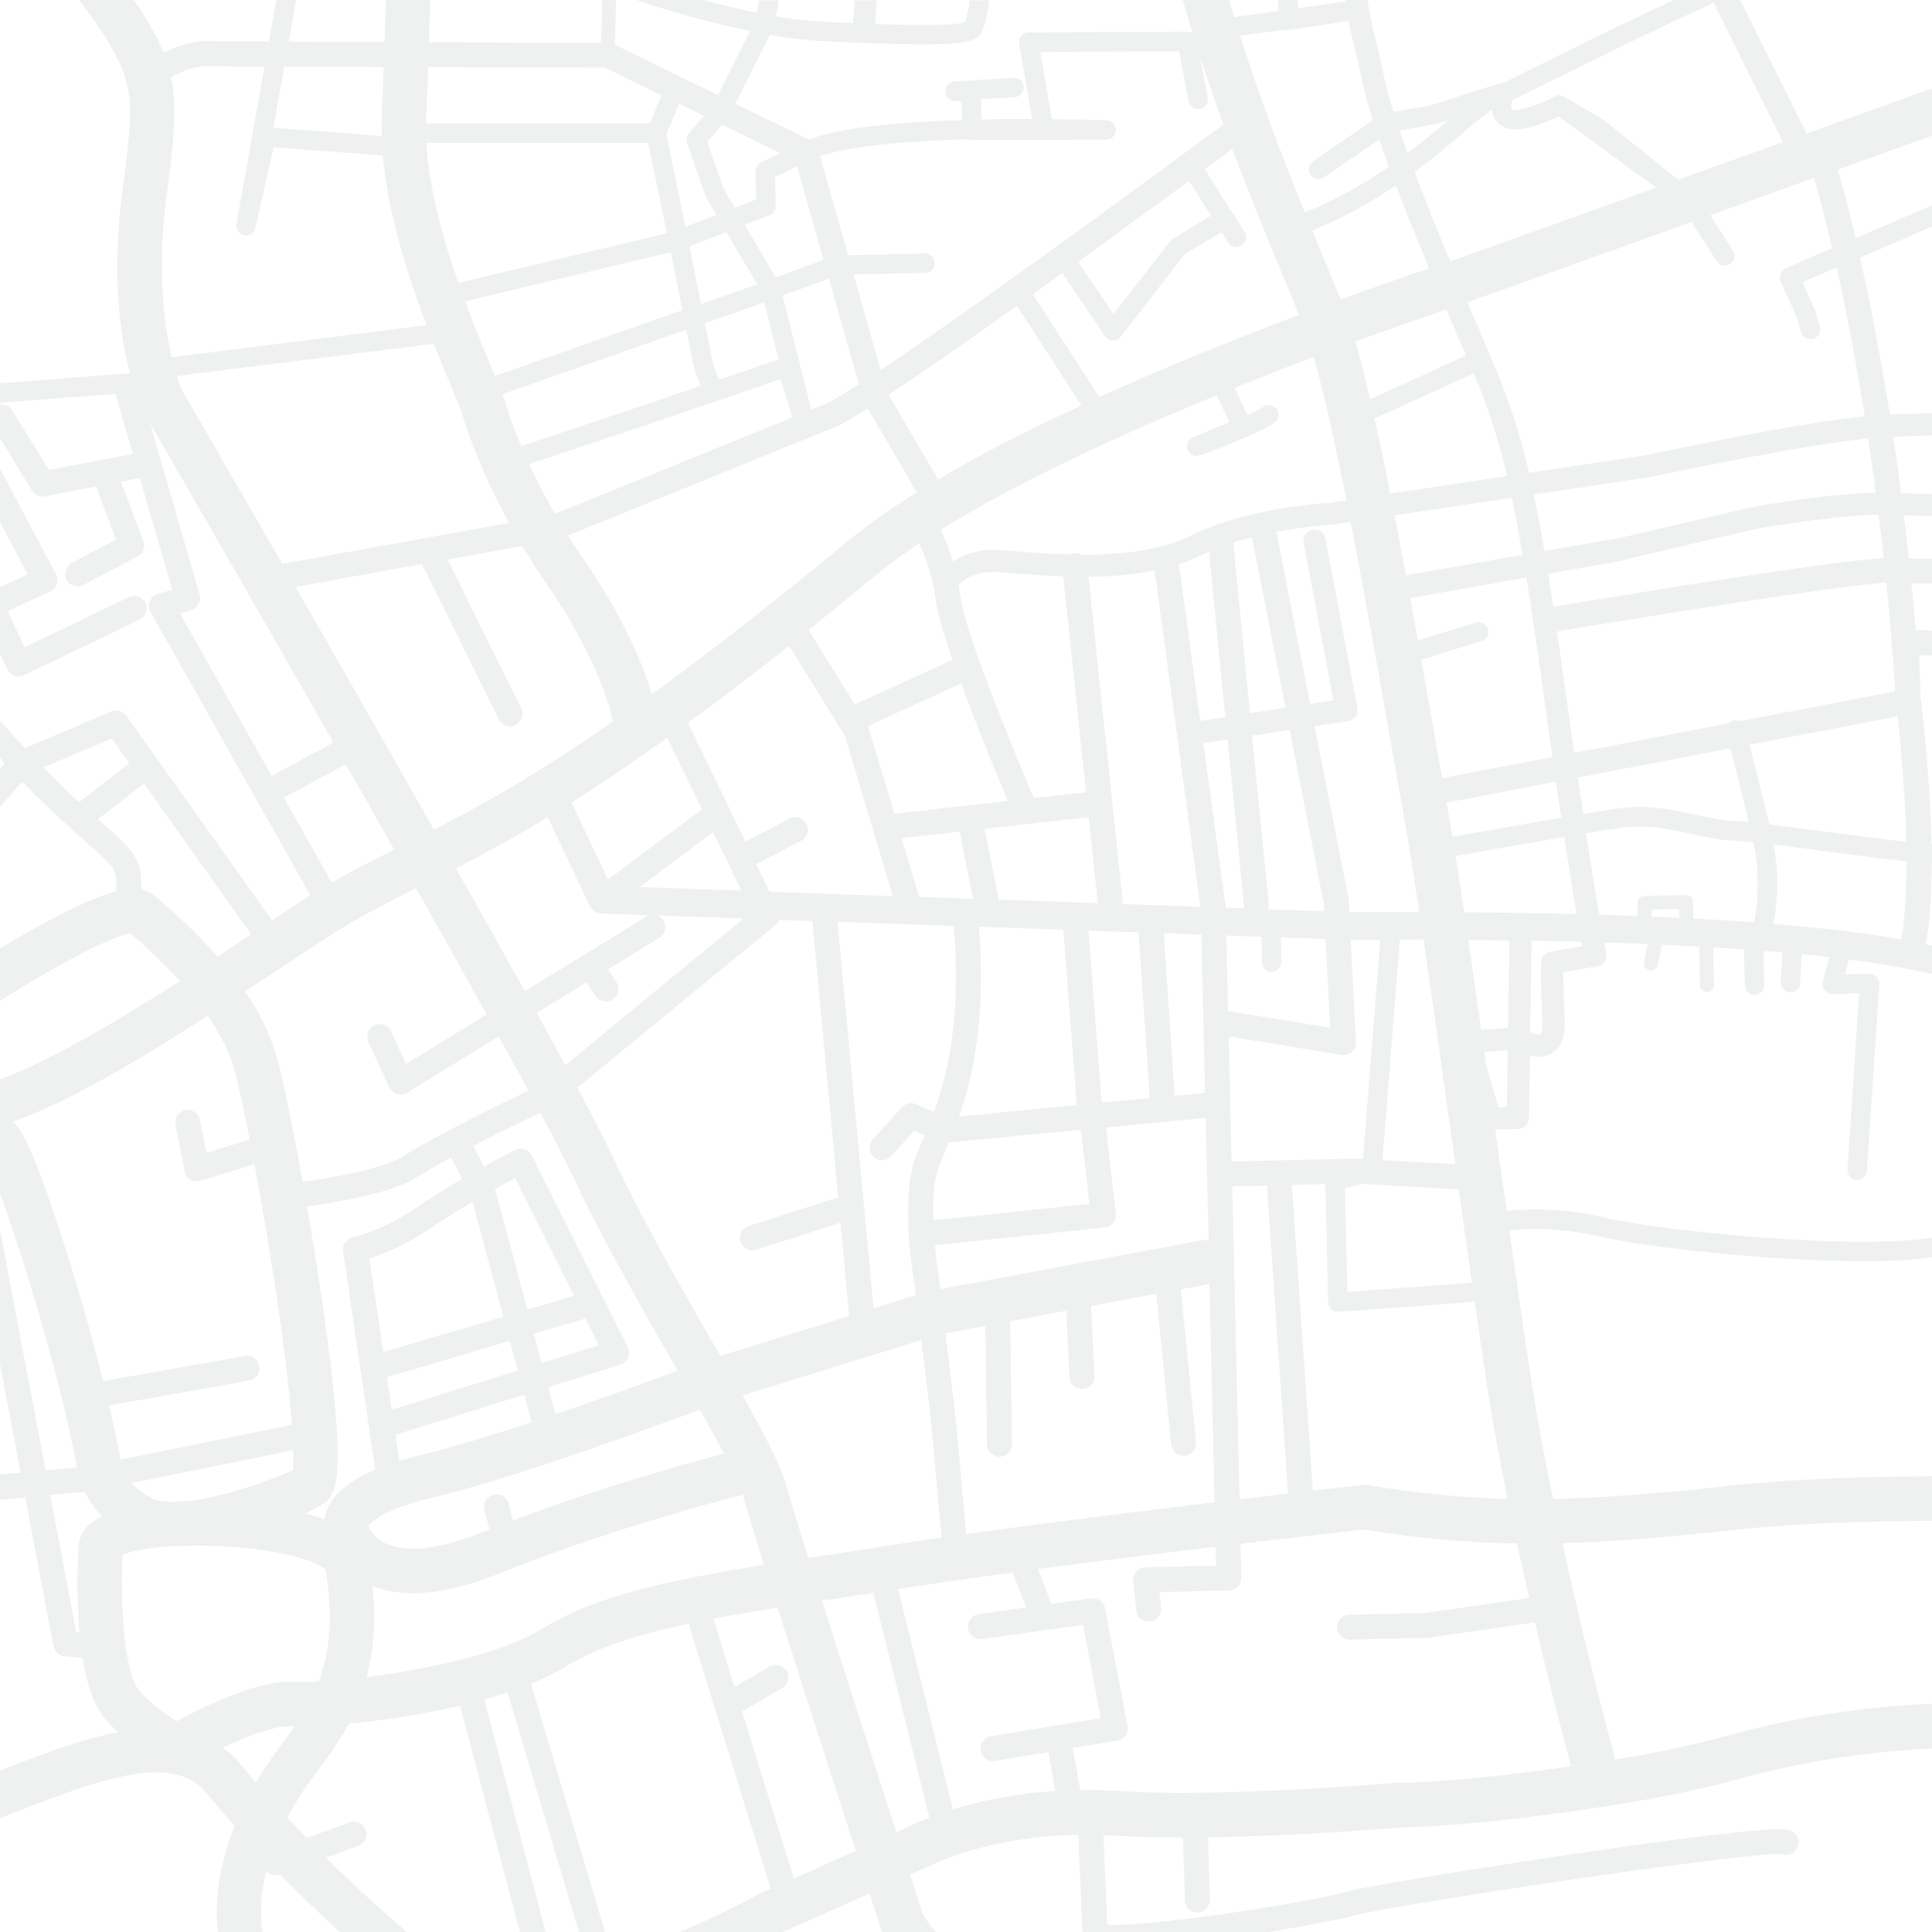 <svg id="Layer_1" data-name="Layer 1" xmlns="http://www.w3.org/2000/svg" viewBox="0 0 701.11 701.11"><defs><style>.cls-1{opacity:0.1;}.cls-2{fill:#606161;}</style></defs><title>road</title><g class="cls-1"><path class="cls-2" d="M701.11,32.1,655.57,48.49,631.53,0H607.32C601,3,593.14,6.71,583.8,11.25,568.93,18.47,553.86,26,546,29.88a4.1,4.1,0,0,0-1,.16L518.9,38.26l-13.18,2.4a132,132,0,0,1-3.47-12.85c-.88-4.37-1.88-8.49-2.85-12.48A148.75,148.75,0,0,1,496.26,0h-8.09c0,.2,0,.39.06.59L470.89,3l-.07-3h-7l.09,4-16,2.24Q446.93,3.14,446,0H429.22q1.8,6.2,3.66,12.19a3.48,3.48,0,0,0-2.07-.67l-57.5.24A3.55,3.55,0,0,0,370.62,13a3.45,3.45,0,0,0-.78,2.81l4.71,27.38c-5.69,0-11.93,0-18.36.18L356,36l11.93-.75a3.52,3.52,0,1,0-.45-7l-21.33,1.35a3.52,3.52,0,0,0,.12,7l2.71.09.16,6.9c-26.94.86-45.5,3.19-55.19,6.94l-.38.14-26.67-13,12.49-25a164.24,164.24,0,0,0,19.88,2.28c44.66,2.06,54.22,1.55,56.83-3,1-1.72,2.31-6.48,2.81-11.83h-7.07a32.29,32.29,0,0,1-1.63,7.87c-3.48,1.42-18.41,1.23-32.63.73l.59-8.6h-8.06l-.57,8.28-9.95-.44a156.55,156.55,0,0,1-18-2c.31-1.7.65-3.7.92-5.83h-7.13c-.2,1.49-.44,3-.73,4.57C268,3.25,261.43,1.66,255.25,0H231.07a351,351,0,0,0,41.14,11.24L260.59,34.53,223.13,16.26,223.54,0h-5l-.39,15.49c-8,0-34.44-.08-62.51-.17.15-4.85.3-10,.45-15.32H140c-.15,5.32-.3,10.44-.45,15.26l-34.78-.14L107.44,0h-7.15L97.6,15.08C86.42,15,78.35,15,76,14.89c-6.16-.17-12.07,2-16.61,4.26C57,13.4,53.56,7.3,48.55,0H28.71C37.05,11.05,41.8,18.59,44.43,25.27c4.16,10.58,3,20,.69,38.75q-.46,3.7-1,7.88c-3.51,29.48-.25,50.93,3,63.56L0,139.1v7.06l42-3.24a4.68,4.68,0,0,0,.15.8l6.09,21L37,166.9l-.16,0-19.07,3.64L4.47,149A4.5,4.5,0,0,0,0,146.85V159l11.63,19a4.54,4.54,0,0,0,4.71,2.08l18.49-3.53,7.32,19.23-16.08,8.49a4.52,4.52,0,0,0,4.22,8l19.62-10.35A4.53,4.53,0,0,0,52,196.28l-8.17-21.49,6.91-1.32L62.53,214l-5.22,1.56a4.52,4.52,0,0,0-2.64,6.56l58,102.82c-1.09.68-2.17,1.35-3.28,2.07-3.43,2.24-7,4.59-10.68,7L45.86,259.75a4.54,4.54,0,0,0-5.45-1.55L9,271.5c-2.84-3.05-5.84-6.36-9-10v13.55L1.79,277,0,279.08V292.9l8.05-9.29c9.67,10,17.16,16.59,22.79,21.58,8.53,7.55,11.24,10.11,11.32,13.6l.11,4.58C32.44,326,15.86,334.66,0,344.22v19c17.59-11.13,38.45-22.82,47.3-24.53a206.8,206.8,0,0,1,18,17.32c-22.57,14.47-47,29-65.27,35.68V433.2C8.86,457,22.61,503.1,27.9,532.52c0,0,0,0,0,.05l-11.37,1L0,446.33v48.61l7.49,39.51L0,535.14v9.08l9.18-.84,10.23,54a4.51,4.51,0,0,0,4,3.66l6.57.61c1.53,9.38,4.21,18,8.84,22.94,1.36,1.46,2.7,2.78,4,4-13.54,2.63-28.16,8.28-42.57,13.86l-.28.11V659.8l6.09-2.35c29-11.24,56.47-21.85,68.81-6.89,3.41,4.13,6.86,8.14,10.29,12-7.23,18.12-6.91,32-6.12,38.55H95.35c-.13-.54-2-8.72,1.27-21.93a4.53,4.53,0,0,0,3.95,1.28,4,4,0,0,0,.81-.21l.24-.09c8.12,8.29,15.62,15.4,21.72,21h24.4c-3.32-2.77-15-12.75-29.45-27L130,669.82a4.52,4.52,0,1,0-3.1-8.5L111.29,667c-2.31-2.38-4.67-4.85-7-7.4,1.52-2.89,3.26-5.89,5.29-9s4.33-6.22,6.64-9.36a129.44,129.44,0,0,0,9.45-14c.31-.58.62-1.16.91-1.74a311.49,311.49,0,0,0,40.39-6.56l21.69,82.19H198l-22.29-84.44c2.88-.8,5.72-1.66,8.47-2.58l25.92,87h9.44L192.68,611a88.64,88.64,0,0,0,12.57-6.2c11.64-7.07,26.19-11.67,44.67-15.57l9.63,31.08,0,.09,20.14,65-3.46,1.52a5.77,5.77,0,0,0-.56.27q-15.29,8.18-29.06,14h37.25c4.16-1.82,18.35-8.06,31.67-14.06,2.33,7.19,3.86,11.88,4.17,12.85a8.94,8.94,0,0,0,.5,1.2h19.43a39,39,0,0,1-4.84-6.84c-.57-1.73-2.19-6.74-4.53-13.94,1.64-.76,3.16-1.48,4.53-2.13,16.63-7.94,35.24-12,56.52-12.41l1.5,35.32H460c15.48-2.56,28.35-5.14,31.22-6,10.85-3.37,145.17-23.65,155.59-22.31a4.53,4.53,0,0,0,3.42-8.36c-1.87-.92-5.37-2.62-80.63,8.53-34.74,5.15-75.61,11.8-81.08,13.5-9.47,3-70.79,13.06-86.7,11.91l-1.38-32.49c2.26.07,4.54.16,6.86.3,6.68.42,14.17.59,22,.58l.69,22.73a4.52,4.52,0,0,0,4.66,4.38,3.18,3.18,0,0,0,.62-.06,4.52,4.52,0,0,0,3.77-4.6l-.69-22.52c32-.49,66.17-3.29,70.27-3.64,14.84-.09,44.31-3,72.9-7.44l.12,0h.06c17.79-2.79,35.23-6.19,48.58-9.93a319.73,319.73,0,0,1,70.89-11.24V618.29a332.26,332.26,0,0,0-75.24,11.84,398.51,398.51,0,0,1-39.75,8.38C582.53,625.06,574.4,593.88,567,560c18.21-.51,38.78-2.18,64.52-5,18.9-2.07,44-2.93,69.64-3.12V535.71c-26.08.2-51.76,1.09-71.4,3.25-26.71,2.94-47.68,4.6-66.18,5-3-14.59-5.77-29.26-7.85-42.84-2.44-15.94-5.17-34.87-8-54.67a100,100,0,0,1,32.46,2.21c11.11,2.68,36.82,5.89,61.13,7.62,15.74,1.13,42.72,2.46,59.81,0v-7.11c-28.77,4.53-99.09-2.51-119.28-7.39a106.91,106.91,0,0,0-35.1-2.34c-1.38-9.78-2.77-19.71-4.15-29.54l8.33-.19a5.7,5.7,0,0,0,.58-.06,4,4,0,0,0,3.34-3.91l.34-22.7a10.18,10.18,0,0,0,7.64-.62c3.61-2,5.28-6.25,5-12.67-.42-8.78-.52-14.06-.53-17l12.33-2.09a4,4,0,0,0,3.28-4.75c0-.05-.26-1.33-.73-3.88,5.22.16,10.49.35,15.78.57l-1.28,6.48a2.51,2.51,0,0,0,4.93,1l1.43-7.24q6.82.31,13.63.68l.26,14a2.51,2.51,0,0,0,2.56,2.47,2.43,2.43,0,0,0,.38,0,2.53,2.53,0,0,0,2.09-2.53l-.26-13.62c3.76.22,7.49.47,11.18.73l.31,13a3.53,3.53,0,0,0,3.6,3.44,4.4,4.4,0,0,0,.51-.05,3.53,3.53,0,0,0,2.93-3.55L639.9,345c2.32.18,4.63.38,6.91.57l-.59,11.15a3.52,3.52,0,0,0,7,.38l.58-10.88q5.11.5,10,1.06l-2.27,9.06a3.51,3.51,0,0,0,3.5,4.37l9.62-.23-4.2,63.92a3.52,3.52,0,0,0,3.28,3.74,3.73,3.73,0,0,0,.82,0,3.52,3.52,0,0,0,2.92-3.24L682,357.15a3.51,3.51,0,0,0-3.59-3.75l-8.85.21,1.36-5.43c8.89,1.14,17.11,2.47,24.33,4q3,.65,5.89,1.21V343.14c-.77-.16-1.53-.3-2.3-.47a117.16,117.16,0,0,0,1.71-14.61q.42-6.72.43-14.51l.16,0V306.5l-.22,0c-.28-15-1.55-32.47-3.8-52.38a3.06,3.06,0,0,1-.13-1.66l-.53-14.71,4.68.14v-9.05l-5.92-.18q-.75-8.7-1.58-17c2,.07,4.59.11,7.5.12v-9c-3.59,0-6.48-.06-8.44-.16q-.87-8-1.8-15.58l10.24.22v-8l-11.26-.26q-1.38-10.66-2.86-20.5c2.54-.11,7.59-.31,14.12-.48v-8.06c-7.54.19-13.14.44-15.35.54-3.65-23.1-7.5-42.29-10.8-57l26.15-11.28V74.47l-27.75,12c-3-12.59-5.32-21.05-6.45-24.92l34.2-12.31ZM5.17,245.22a4.53,4.53,0,0,0,3.5-.17l42-20.19a4.52,4.52,0,1,0-3.92-8.15L8.9,234.89c-1.52-3.29-3.71-8-6.1-13.13l15.41-7.1a4.54,4.54,0,0,0,2.11-6.23L0,170.09v19.33l10.08,19L0,213.09V237.2c.92,2,1.79,3.89,2.59,5.65A4.55,4.55,0,0,0,5.17,245.22ZM548.78,36.37c7.72-3.85,23-11.46,38.1-18.79C602.19,10.13,613.5,4.8,620.5,1.74a3.38,3.38,0,0,0,1.29-1L647,51.57,609,65.22l-27.13-21.8-14-8.16a3.53,3.53,0,0,0-3.76-.25c-6.9,3.77-14.36,5.69-15.62,4.64C548.53,39.65,548.12,38.86,548.78,36.37Zm-7.36,3.4A7.37,7.37,0,0,0,544,45c3,2.56,7.91,2.57,15,0a66.2,66.2,0,0,0,6.56-2.79L601,68.09c-32.61,11.71-60.46,21.7-74.73,26.77-4.49-10.85-9-22-12.94-32.45,7.42-5.49,13.65-10.81,18.54-15A109.44,109.44,0,0,1,541.42,39.77ZM463.92,421.1h-.1l-16.89.4-.49-20.87v-.12l-.58-24.42,40.92,6.74a4.52,4.52,0,0,0,5.25-4.7l-1.87-37.06h2.89l7.86,0-6.28,79.51-1.76-.12h-.41ZM467.42,542l-17.59,2.08-2.68-113.57,12.61-.29Zm-291.63,6,1.88,7-2.36.95c-19.82,8-30.25,6.62-35.51,4.08a12,12,0,0,1-6.12-6.23c.83-1.25,5.1-6,23.29-10.33,28.92-6.88,79.11-25.25,97-31.93,3.25,5.78,6.25,11.2,8.75,16-15.17,4-45.88,12.64-76.55,24.22l-1.63-6.1a4.52,4.52,0,0,0-8.74,2.34ZM432.94,158.71a3.53,3.53,0,0,0-.33,6.33,3.56,3.56,0,0,0,2.28.38,2.61,2.61,0,0,0,.61-.16c1.87-.66,18.43-6.64,27-11.8a3.52,3.52,0,0,0-3.65-6c-1.72,1-3.83,2.13-6.11,3.21L448,140.77c10.05-4.05,19.73-7.8,28.72-11.2,3.7,12.84,7.79,31.34,11.89,52l-6,.9c-2.83.17-30.47,2-50.19,11.82-11.57,5.74-26.75,7.11-40.3,7a4.5,4.5,0,0,0-2.55-.48,4.31,4.31,0,0,0-1.43.42c-7-.18-13.48-.69-18.5-1.09-2.77-.22-5.17-.41-7.14-.51-7.76-.4-13.17,1.8-16.67,4.15a65.71,65.71,0,0,0-4.54-11.48c28.41-17.68,66-34.83,100.22-48.85l4.65,9.75-13.17,5.53Zm27.43,168.94-6-60.69,13.65-2.06,12.37,63,.14,2.79L460,330A4.35,4.35,0,0,0,460.37,327.65Zm-6.76-68.81-6.09-62c2.27-.71,4.55-1.34,6.82-1.91l12.14,61.88Zm23.41,4.7,12.24-1.84h.06a4.19,4.19,0,0,0,2.59-1.79,4.39,4.39,0,0,0,.65-3.22L481,195.48a4,4,0,0,0-7.9,1.52l10.79,57.15-8.46,1.31L463.18,193a176.18,176.18,0,0,1,20-2.6c.13,0,.25,0,.38,0l6.59-1c5,26,10.06,54.39,14.32,78.63,1.78,10.13,3.45,19.58,4.95,27.89,1.61,9,3.56,21.29,5.62,35-8.83,0-16.34,0-22,0h-2.47l-.89,0-.2-3.81a3.11,3.11,0,0,0,0-.43h0l-.06-.36ZM317,419.86a4.51,4.51,0,0,0,6.39-.3l8.41-9.24,3.79,1.66c-.3.7-.58,1.38-.87,2-.86,2.05-1.69,4-2.39,5.83-5.82,15.1-.76,44.68-.31,47.26l.35,2.91L317,474.81l-13.08-140.3L346.18,336c2.58,33.59-2.2,53.69-7.24,67.56l-6.46-2.83a4.51,4.51,0,0,0-5.16,1.09l-10.6,11.65A4.52,4.52,0,0,0,317,419.86ZM292.62,299a4.52,4.52,0,0,0-6.1-1.93l-16,8.37-20.89-43.09c11.07-8.09,23.24-17.34,36.73-28l20.33,32.87,10.29,34.33a.83.83,0,0,0,0,.15l7,23.51-44.73-1.58-4.87-10,16.29-8.49A4.52,4.52,0,0,0,292.62,299ZM258.77,302l10.28,21.2-36.91-1.3Zm-38.14,17.21-13.25-28c10.23-6.45,21.68-14.13,34.76-23.5l12.61,26Zm134.65,17.09,30.6,1.08,4.87,63.65L348,405.17C353.09,390.7,357.75,370,355.28,336.32Zm-21.72-10.83-6.39-21.32,21.12-2.37,4.82,24.38-2.42-.08a3.24,3.24,0,0,0-.44,0Zm28.84,1-5.08-25.73,15.37-1.72.13,0,22.26-2.5,3.27,30.89c0,.12,0,.23.07.35Zm12.71-36.83c-5.27-12.5-24.67-59.19-26.55-72.86-.21-1.51-.45-2.95-.71-4.34,1.37-1.55,5.59-5.28,14.19-4.84,1.86.09,4.2.28,6.91.5,4.66.37,10.48.83,16.91,1.05l8.27,78.36Zm-26.33-41.62c6,16.2,13.25,33.86,17,42.67l-41.2,4.63L315.14,264a4.6,4.6,0,0,0-.19-.52Zm-38.59,7.64-16.75-27.07q11.47-9.16,24.19-19.68a195.08,195.08,0,0,1,15.95-11.74,67.94,67.94,0,0,1,6,20.85c.65,4.66,3,12.49,6.13,21.45Zm30.6,167.41c.66-1.7,1.45-3.57,2.29-5.56l1.24-2.94L392.26,410l3.1,26.9-56.69,5.94C338.46,435.41,338.92,428,340.79,423.11ZM395,337.72l18.18.64,4.08,60.14-17.14,1.65a4.6,4.6,0,0,0-.4-.8Zm12.25-9.63a4.55,4.55,0,0,0,.11-1.61L395,209.31A128.29,128.29,0,0,0,419,207l16.61,122.06Zm28.71,11.07.74,31.59a1.34,1.34,0,0,0,0,.2l.6,25.62-11,1.07-4-59Zm-.4-77.52-7.74-56.91a59.94,59.94,0,0,0,8.14-3.29c.92-.45,1.86-.88,2.81-1.3l5.91,60.09ZM340.45,174l-18-30.73c12.67-8.36,29.37-20,46.59-32.31l23.43,36.16C374.21,155.53,356.32,164.6,340.45,174Zm-7.74,4.69a235.54,235.54,0,0,0-25.33,17.91c-28.12,23.27-51.3,41.2-70.83,55.35-3.11-10.29-9.92-27.38-24.56-48.67q-3.13-4.56-5.87-8.94l97.32-39.53.27-.12c2.58-1.25,6.4-3.5,11.15-6.5Zm-32.82-32.21-5.5,2.23L284,107.23l16.82-6.1,10.88,38.35C306.57,142.73,302.54,145.13,299.89,146.43Zm-12.3,5-86.18,35c-3.79-6.59-6.88-12.69-9.37-18.08l49.56-16.57,41.67-14.22Zm-26.53-13.72a32.88,32.88,0,0,1-3.12-9.6c-.67-3.45-1.4-7.1-2.14-10.86l16.87-5.92,4.63-1.68,5.23,20.74Zm9.25-33-15.91,5.58c-1.39-6.93-2.83-14-4.23-20.9l13.43-5.23,11.16,18.93ZM251,129.46A43.06,43.06,0,0,0,254.32,140l-15,5.11L189.17,161.9a140.61,140.61,0,0,1-6.06-16.71,8.67,8.67,0,0,0-.33-1c-.16-.37-.32-.76-.47-1.15l66.78-23.42C249.76,123,250.42,126.31,251,129.46Zm-71.41,7-.36-.86c-3.21-7.73-6.93-16.67-10.49-26.25l74.66-17.82c1.42,6.92,2.87,14.09,4.27,21Zm-13.25-33.78c-5.75-16.39-10.64-34.2-11.64-50.83l80.51,0C236.36,57.27,239,70,242,84.68Zm-2,39.09c1.18,2.82,2.28,5.48,3.29,8,.88,3.19,5.53,18.85,17.15,40l-29.79,5.38-.28.05-52.29,9.44c-19.4-33.75-34-58.91-36.46-63.2-.24-.56-1-2.24-1.82-5l93.26-11.67C159.87,130.91,162.25,136.63,164.4,141.82Zm-11.23,62.9L181.06,261a4.52,4.52,0,0,0,4.81,2.45,4.32,4.32,0,0,0,1.26-.41,4.52,4.52,0,0,0,2-6.06l-26.73-53.93,27.17-4.91c2.73,4.57,5.76,9.32,9.12,14.21,17,24.67,22.32,42.89,23.82,49.47-28.33,19.66-48.27,30.68-65.05,39.26-17.07-30.17-34.88-61.33-50.23-88.07Zm45.61,91.81L214,328.62a5,5,0,0,0,4.37,2.88l17.41.61a4.33,4.33,0,0,0-1.09.47l-44.26,27.14c-7.66-13.83-16.14-29-25-44.62C175.18,310.1,186,304.29,198.78,296.53Zm14.12,60,3.4,5.08a4.52,4.52,0,0,0,7.52-5l-3.2-4.78,18.75-11.5a4.52,4.52,0,0,0,1.49-6.22,4.47,4.47,0,0,0-2.29-1.86l31.35,1.1L205.11,386.6c-3.18-5.88-6.65-12.22-10.35-19ZM196.09,403.8c5.3,9.93,9.39,17.89,11.85,23.16,10.37,22.2,24.45,46.84,36.87,68.57l1.09,1.91c-9.82,3.65-26.68,9.8-44.37,15.8l-2.63-9.83,26.21-8.18a4.51,4.51,0,0,0,2.7-6.34L193,419.37a4.52,4.52,0,0,0-6.1-2c-.4.2-5,2.56-11.27,6l-3.89-7.53C181.34,410.89,190.62,406.4,196.09,403.8Zm-5.84,102.31,2.68,10c-14.44,4.78-28.78,9.18-39.68,11.77-3,.71-5.77,1.47-8.38,2.28l-1.39-9.47Zm-48.1,5.52-1.75-11.88L185,486.58l2.89,10.78Zm49.22-36.36-11.72-43.76c2.85-1.58,5.38-2.94,7.32-4l21.39,42.72Zm21.11,3.21,4.86,9.7-20.78,6.48L193.71,484Zm-29.8-.64-43.61,12.87-5-34A90.37,90.37,0,0,0,157,445.21c4.45-3.06,9.58-6.21,14.49-9.08Zm78.68,14.22-2.58-4.51c-12.27-21.47-26.17-45.8-36.26-67.4-2.69-5.75-7.21-14.52-13-25.43l71.81-59a4.61,4.61,0,0,0,1.36-1.92l12.14.43,9.35,100.3L271.66,444.9a4.52,4.52,0,1,0,2.76,8.61l30.58-9.8,3.16,33.84Zm73-5.79,3.59,30.12L341.69,558c-6.6,1-12.86,1.89-18.6,2.8q-11.52,1.81-22,3.4l-7.73,1.18c-4.06-12.88-7-22.57-8-26.18a61.51,61.51,0,0,0-3.64-9.47c-.07-.16-.13-.31-.21-.46-2.89-6.23-7.06-14-12-22.9Zm6.91-18.45-.23-1.9a2.51,2.51,0,0,0,0-.27c-.54-3-1.26-8-1.77-13.77l61.65-6.45a4.52,4.52,0,0,0,4-5l-3.6-31.28,36.24-3.49.48,20.54v.06s0,0,0,0l.57,23.78a8.28,8.28,0,0,0-2.48.06Zm16.3,13.32.6,43a4.52,4.52,0,0,0,4.59,4.46,4,4,0,0,0,.69-.06,4.54,4.54,0,0,0,3.77-4.53l-.63-44.56,20.38-3.8,1.16,23.72a4.52,4.52,0,1,0,9-.44l-1.21-25,23.68-4.42L425,524.19a4.54,4.54,0,0,0,5,4.06l.31,0A4.54,4.54,0,0,0,434,523.3l-5.51-55.4,10.4-1.95,1.88,79.24c-27.58,3.31-61.34,7.52-90.15,11.56l-3.74-41.24a.49.49,0,0,0,0-.12l-3.76-31.56Zm79.09-211.5,8.82-1.33,5.92,60.23a4.51,4.51,0,0,0,.27,1.11l-6.89-.24c0-.13,0-.26,0-.38Zm21.11,70.29.22,9.63a3.52,3.52,0,0,0,7-.17l-.22-9.21,16.3.57L482.71,373l-37.07-6.11-.64-27.4Zm37,89.69c8.33.53,25,1.46,34.61,2,1.61,11.52,3.23,22.95,4.8,33.91l-45.24,3.32-.89-37.66Zm6.89-8.64L508,341h8.58c1.91,13,3.88,26.83,5.74,40.07,1.43,10.1,2.88,20.47,4.33,30.86q.74,5.23,1.48,10.5C520.54,422.06,509.76,421.46,501.66,421Zm25.41-117.3c-.63-3.86-1.24-7.41-1.81-10.59l-.33-1.82,39.71-7.6q1,6.94,2,13.1C552.74,299.13,536.49,302,527.07,303.68Zm-3.72-21.3c-1-5.41-2-11.14-3-17.12-1.45-8.21-3-16.9-4.57-25.82l21.87-6.83a3.51,3.51,0,1,0-2.09-6.71l-21,6.56c-.91-5.1-1.84-10.25-2.79-15.41l42.17-7.49c2.11,13.15,4.29,28.4,6.82,46.62.92,6.57,1.79,12.74,2.63,18.55ZM510.2,208.8c-1.36-7.34-2.74-14.63-4.13-21.77l42.56-6.38c1.34,6.33,2.62,13.16,3.91,20.73Zm-5.68-29.67c-1.91-9.6-3.83-18.8-5.71-27.25l36-16.4a223,223,0,0,1,12.1,37.3Zm-7.31-34.25c-1.85-7.91-3.65-15-5.39-20.93,14.61-5.34,26.29-9.37,33.07-11.66,2.47,5.85,4.88,11.48,7.12,16.72Zm23.17-99.74.42-.1,4.85-1.53c-4.12,3.52-9.08,7.69-14.83,12-1-2.81-2-5.53-2.87-8.13Zm-13.8,22.09c3.71,9.72,7.87,20,12.07,30.17-7,2.36-18.27,6.23-32.14,11.29-1.63-4.09-3.62-8.87-5.91-14.41-1.39-3.33-2.87-6.89-4.41-10.65A158.85,158.85,0,0,0,506.58,67.23ZM466.43,10.74a3.51,3.51,0,0,0,1.58.12l21.36-3.28c.64,3.14,1.42,6.37,2.21,9.64.95,3.92,1.93,8,2.78,12.19a145.52,145.52,0,0,0,3.87,14.23L476.47,58.53a3.52,3.52,0,0,0,4,5.81L500.53,50.6c1.08,3.15,2.26,6.45,3.51,9.85a154,154,0,0,1-30.52,16.67C466.3,59.35,457.89,37.62,450,13ZM447.22,54c6.77,18.13,13.28,33.82,18.52,46.43,2.21,5.32,4.12,9.93,5.68,13.84-21.58,8.13-47.19,18.35-72.47,29.82l-24.17-37.3,10.73-7.7L401,122a3.53,3.53,0,0,0,5.7.18L429.8,92.37l13.49-8.17L445.68,88a3.52,3.52,0,0,0,6-3.72l-4.12-6.75a3.54,3.54,0,0,0-.7-.83l-9.68-15.22Zm-56,41c15-10.84,29.22-21.25,40.26-29.36l8,12.63L425.6,86.69a3.59,3.59,0,0,0-1,.86L404.12,114ZM351.34,50.53a3.59,3.59,0,0,0,1.43.3l48.94-.16a3.52,3.52,0,0,0,.12-7c-.13,0-8.28-.31-20.13-.41l-4.2-24.42,50.42-.23,3.45,18.11a3.52,3.52,0,0,0,6.92-1.32L435.36,20c2.84,8.77,5.73,17.18,8.61,25.16-17,12.58-87.28,64.41-124.39,89.12l-9.83-34.67L335.37,99a3.52,3.52,0,1,0-.16-7l-27.44.65L297.58,56.67C307,53.39,325.49,51.28,351.34,50.53ZM298.85,94.34l-17.36,6.3L270.25,81.56l9-3.5a3.53,3.53,0,0,0,2.25-3.36l-.25-10.39,8-4ZM262,45.26l21.1,10.3L276.11,59a3.53,3.53,0,0,0-1.95,3.24l.24,10.15-7.78,3-4.08-6.93-5.91-17Zm-15.52-7.57,9,4.38L250,48.38a3.52,3.52,0,0,0-.66,3.45L256,71.12a4.15,4.15,0,0,0,.29.64L260,78l-11.24,4.37c-3.34-16.26-6.17-29.85-7-33.68Zm-91.79,3.82c.22-4.62.45-10.46.68-17.14,29.88.09,58.05.16,64.16.17L240.09,34.6l-4.33,10.22-81.22,0C154.56,43.74,154.58,42.62,154.64,41.51ZM103.13,24.16c10.56.06,23.14.11,36.1.15-.22,6.39-.44,12-.66,16.42-.14,2.84-.15,5.72,0,8.62l-39.34-3Zm-43,49.64q.49-4.14.95-7.81c2.07-16.75,3.2-27.57,1-38,3.65-2,8.69-4.15,13.66-4,2.35.06,9.85.12,20.28.19L85.78,81.43a3.52,3.52,0,0,0,6.89,1.39l6.61-29.4,39.66,3c1.86,21,8.74,42.75,15.9,61.61L62.31,129.64C59.65,118.41,57.07,99.54,60.13,73.8Zm5.2,148.83,4.09-1.22a4.52,4.52,0,0,0,3-5.6l-18-62.28C62.77,168,90.89,216.63,121,269.46L98.58,281.57ZM103,289.45l22.48-12.12c5.86,10.3,11.77,20.7,17.59,31-7.87,3.93-15.17,7.65-22.67,12Zm-1.77,62.23c6-3.95,11.6-7.69,16.93-11.15,11.18-7.29,21.33-12.44,32.83-18.19,9.09,16.11,17.8,31.67,25.63,45.81l-29.28,18-5.42-11.86a4.52,4.52,0,0,0-8.23,3.76l7.54,16.51a4.55,4.55,0,0,0,6.49,2L181,376.08c3.89,7.05,7.5,13.67,10.78,19.73-10.06,4.79-31.69,15.34-46.19,24.18-6.82,4.16-24.57,7.32-35.78,8.87-3.49-19.47-7-36.7-9.31-45.07a81.46,81.46,0,0,0-11.63-24Q95,355.84,101.25,351.68Zm5,181.8a148.53,148.53,0,0,1-33.85,10.67c-2.22.38-4.16.61-5.87.75-1.36,0-2.71.09-4,.16-4,0-6-.72-6.87-1.14a23.44,23.44,0,0,1-7.9-5.76l58.68-11.91A56,56,0,0,1,106.26,533.48ZM28.71,291.1c-3.78-3.47-8.1-7.59-13-12.61L40.59,268,47,277ZM57.19,326l-1-.83a10.76,10.76,0,0,0-4.92-2.39l-.1-4.17C51,311,46,306.51,36.84,298.41l-1.3-1.15,16.71-12.92,38.91,54.72c-3.89,2.58-8,5.28-12.2,8.06A217.13,217.13,0,0,0,57.19,326ZM28.51,561.79a218.9,218.9,0,0,0,.36,30.66l-1.2-.11-9.44-49.79,12.54-1.15A33.49,33.49,0,0,0,37,550.18C32.17,552.6,28.6,556.24,28.51,561.79Zm15.22-32.12c-1.06-5.92-2.48-12.59-4.15-19.66l50.84-9a4.52,4.52,0,1,0-1.58-8.91l-51.4,9.12c-8.36-33.32-20.87-72.36-27.63-86.43a36.06,36.06,0,0,0-5-7.79C24,400.19,48,386.22,75.37,368.6c4.26,6.15,7.8,12.76,9.64,19.46,1.36,4.92,3.35,14,5.61,25.51l-15.71,4.81-2.3-11.79a4.53,4.53,0,1,0-8.89,1.73L67,425a4.51,4.51,0,0,0,5.19,3.6c.19,0,.38-.08.57-.14l19.58-6c2.41,12.93,5,28.06,7.39,43.68,3.61,23.64,5.44,40,6.23,50.92l-62.2,12.63A.64.64,0,0,0,43.73,529.67Zm59.49,102c-2.44,3.31-5,6.74-7.16,10.11-1.13,1.73-2.17,3.44-3.17,5.13q-2.81-3.26-5.58-6.62a36.72,36.72,0,0,0-6.4-6.12c9.25-4.34,19.34-8.06,24.75-7.75l1.34,0C105.81,628.17,104.53,629.92,103.22,631.7Zm12.46-21.45a86.77,86.77,0,0,1-9.12.14c-13.17-.74-33.75,9.56-42.39,14.26a58.82,58.82,0,0,1-13.59-11.08c-5.13-5.46-7.11-29.42-6.1-49.26,2.9-1.44,9.66-2.65,18.44-3.16,1.45,0,3-.06,4.54-.18a169.21,169.21,0,0,1,26.14,1.35c16.58,2.17,23.21,5.85,24.6,7.27C119.69,580.33,121.49,594.31,115.68,610.25ZM119,547.12a15.52,15.52,0,0,0-1.35,4.22c-2.14-.78-4.47-1.51-7-2.17,7.31-3.19,8.34-4.74,9.13-5.95,2.21-3.36,6.33-9.62-3.72-76.51-1.42-9.44-3-19.32-4.68-28.92,10.74-1.48,30.22-4.77,38.93-10.07,4-2.45,8.63-5.05,13.42-7.63l4,7.76c-5.29,3.07-10.92,6.52-15.84,9.9-13,8.95-23.69,11.26-23.79,11.28a4.53,4.53,0,0,0-3.57,5.09l11.63,79.18C127.36,537.07,121.69,541.64,119,547.12ZM196.9,591c-15.25,9.27-42.65,14.92-63.84,17.59a89.94,89.94,0,0,0,2.1-33c6.94,2.7,15.23,3.24,24.81,1.63a104,104,0,0,0,21.35-6.3c35.27-14.2,73.21-24.62,88.24-28.53.1.32.19.62.26.9.95,3.58,3.71,12.6,7.48,24.61C241.86,573.62,216.61,579,196.9,591Zm91.16,90.66-18.78-60.6,14.58-8.47a4.52,4.52,0,1,0-4.55-7.82l-12.78,7.42-7.68-24.79c7.22-1.36,15-2.67,23.35-4,8.83,27.83,20.4,63.66,28.36,88.22C302.8,675.16,294.53,678.83,288.06,681.69Zm39.83-18-2.6,1.23c-7.7-23.78-18.53-57.31-27-84l5.26-.81,13.39-2.06,20.32,81.59Q332.48,661.5,327.89,663.68Zm17.93-7-19.91-80c12.11-1.9,26.45-3.94,41.59-6l4.88,12.7-17.18,2.42a4.52,4.52,0,0,0,1.26,9l22.68-3.19.26,0L393,589.62l6.48,33.92-39.81,6.54h0a4.52,4.52,0,0,0,1.48,8.92l19.3-3.16L382.93,650A154.9,154.9,0,0,0,345.82,656.64Zm204.7-96.54c1.46,6.73,3,13.37,4.44,19.81l-37.68,5.42-27.14.64a4.53,4.53,0,1,0,.21,9l27.41-.65a4.9,4.9,0,0,0,.54,0L557,588.75c5.32,22.49,10.3,41.67,13.11,52.25-24.85,3.58-49.27,5.89-62,5.94l-.66,0c-.63,0-63.42,5.35-99.25,3.13-5.55-.35-10.94-.48-16.2-.41l-2.72-15.32,16.17-2.66h0a4.48,4.48,0,0,0,3-1.87,4.56,4.56,0,0,0,.74-3.44l-8.17-42.71a4.53,4.53,0,0,0-5.08-3.63l-14.4,2-4.86-12.64c21.82-2.88,44.66-5.71,64.47-8.1l.16,6.89-25.63.6a4.56,4.56,0,0,0-3.28,1.53,4.51,4.51,0,0,0-1.12,3.44l1.05,10.7a4.52,4.52,0,0,0,4.94,4.06l.32,0a4.51,4.51,0,0,0,3.74-4.9l-.57-5.85,25.29-.6a4.53,4.53,0,0,0,3.17-1.4,4.6,4.6,0,0,0,1.25-3.23l-.3-12.28c23-2.75,40.56-4.73,45-5.24A356.48,356.48,0,0,0,550.52,560.1Zm-3.41-16.17a346.09,346.09,0,0,1-50.34-5,8.25,8.25,0,0,0-2.22-.06c-.27,0-7.11.8-18.13,2.07l-7.61-111,12.17-.28,1,42.94a3.51,3.51,0,0,0,3.77,3.43l49.41-3.63c1.61,11.09,3.15,21.59,4.6,31.05C541.75,516.38,544.3,530.15,547.11,543.93Zm-.26-142.16-3.08.07-4.52-15.65-.63-4.51,8.53-.57Zm.42-28.73-9.78.66c-1.57-11.1-3.14-22.13-4.67-32.59,4.78,0,9.77.09,14.94.17Zm-15.94-42c-1.08-7.28-2.13-14.15-3.13-20.42,9.36-1.67,25.61-4.54,39.46-6.9,1.82,11.8,3.34,21.06,4.51,28C557.61,331.33,543.7,331.14,531.33,331.05Zm31.28,14.34a4.05,4.05,0,0,0-3.34,3.71c0,.19-.29,4.84.48,21,.21,4.38-.81,5.23-.82,5.23-.48.27-2-.09-3.64-.85l.51-33.13c5.89.11,12,.24,18.13.4.1.58.2,1.13.29,1.62Zm9.94-63.23L628,271.56c1.49,5.81,3.94,15.49,6.67,26.77-2.21-.22-4-.35-5.18-.37-4-.06-8.73-1.09-13.71-2.17-8.49-1.86-18.12-4-28.61-2.39-3.08.46-7.5,1.17-12.61,2Q573.59,289.2,572.55,282.16Zm26.82,50.45-.06-2.49,10.06-.23.07,3.18C606.08,332.9,602.73,332.75,599.37,332.61Zm37.11,1.95-.16.14c-7.17-.53-14.49-1-21.84-1.37l-.15-6.08a2.51,2.51,0,0,0-2.57-2.45l-15.08.36a2.51,2.51,0,0,0-2.45,2.57l.11,4.68c-4.69-.18-9.36-.34-14-.48-1.2-7-2.8-16.81-4.77-29.54,5.11-.86,9.52-1.58,12.58-2,9.22-1.38,17.8.49,26.08,2.3,5.33,1.16,10.36,2.26,15.1,2.34,1.38,0,3.82.24,7,.58C639.23,320.28,637.23,331.31,636.48,334.56Zm53.44,6.35c-13.44-2.42-29.37-4.26-46.38-5.65a78.09,78.09,0,0,0,.1-28.81c4.85.61,10.43,1.34,16.15,2.1,12.9,1.7,23.49,3.05,32.08,4C691.88,327.68,690.76,336.45,689.92,340.91Zm1.87-35.42c-10.54-1.21-22.14-2.74-31.07-3.92-7.07-.93-13.42-1.77-18.63-2.4-2.92-12.1-5.58-22.62-7.2-28.93L688.63,260C690.64,278.76,691.54,293.71,691.79,305.49Zm-4-54.57-56.38,10.79a3.49,3.49,0,0,0-4.14.79l-56,10.72q-1.23-8.54-2.57-18.15c-1.31-9.38-2.52-18-3.68-25.91,40.24-6.75,101.86-16.47,119.49-17.8Q686.4,230.15,687.79,250.92Zm-4.23-48.46c-24.13,1.84-98.95,14.23-119.88,17.74q-1-6.28-1.87-12l28.24-5c.08,0,.11-.26.18-.28L637,192c1.79-.32,28.14-5,44.69-5.21Q682.68,194.41,683.56,202.46Zm-2.85-23.72c-17.77.4-43.94,5.12-45.2,5.35a1.06,1.06,0,0,0-.19.06l-46.79,10.91L560.46,200c-1.27-7.47-2.54-14.24-3.86-20.54l41.52-6.22.25,0c.59-.12,53.49-11.49,79.57-14.16Q679.37,168.49,680.71,178.74Zm-4-27.68c-26.23,2.74-76.26,13.45-79.91,14.23l-41.95,6.29A230.64,230.64,0,0,0,542,132l-1.66-3.89c-2.37-5.55-5-11.79-7.84-18.41,15.63-5.56,46.23-16.53,81.4-29.17l9,14.16a3.51,3.51,0,0,0,3.55,1.58,3.41,3.41,0,0,0,1.31-.51,3.51,3.51,0,0,0,1.08-4.85l-8.17-12.82,37.65-13.53c1.19,4.11,3.58,12.76,6.54,25.49l-6.06,2.61L648,97.42a3.52,3.52,0,0,0-1.8,4.66l5.89,13.21,1.55,5.27a3.53,3.53,0,0,0,4,2.48l.41-.1a3.52,3.52,0,0,0,2.38-4.37l-1.62-5.49a2.32,2.32,0,0,0-.16-.44l-4.54-10.19,7.57-3.31,4.84-2.09C669.65,111.19,673.26,129.35,676.71,151.06Z"/></g></svg>